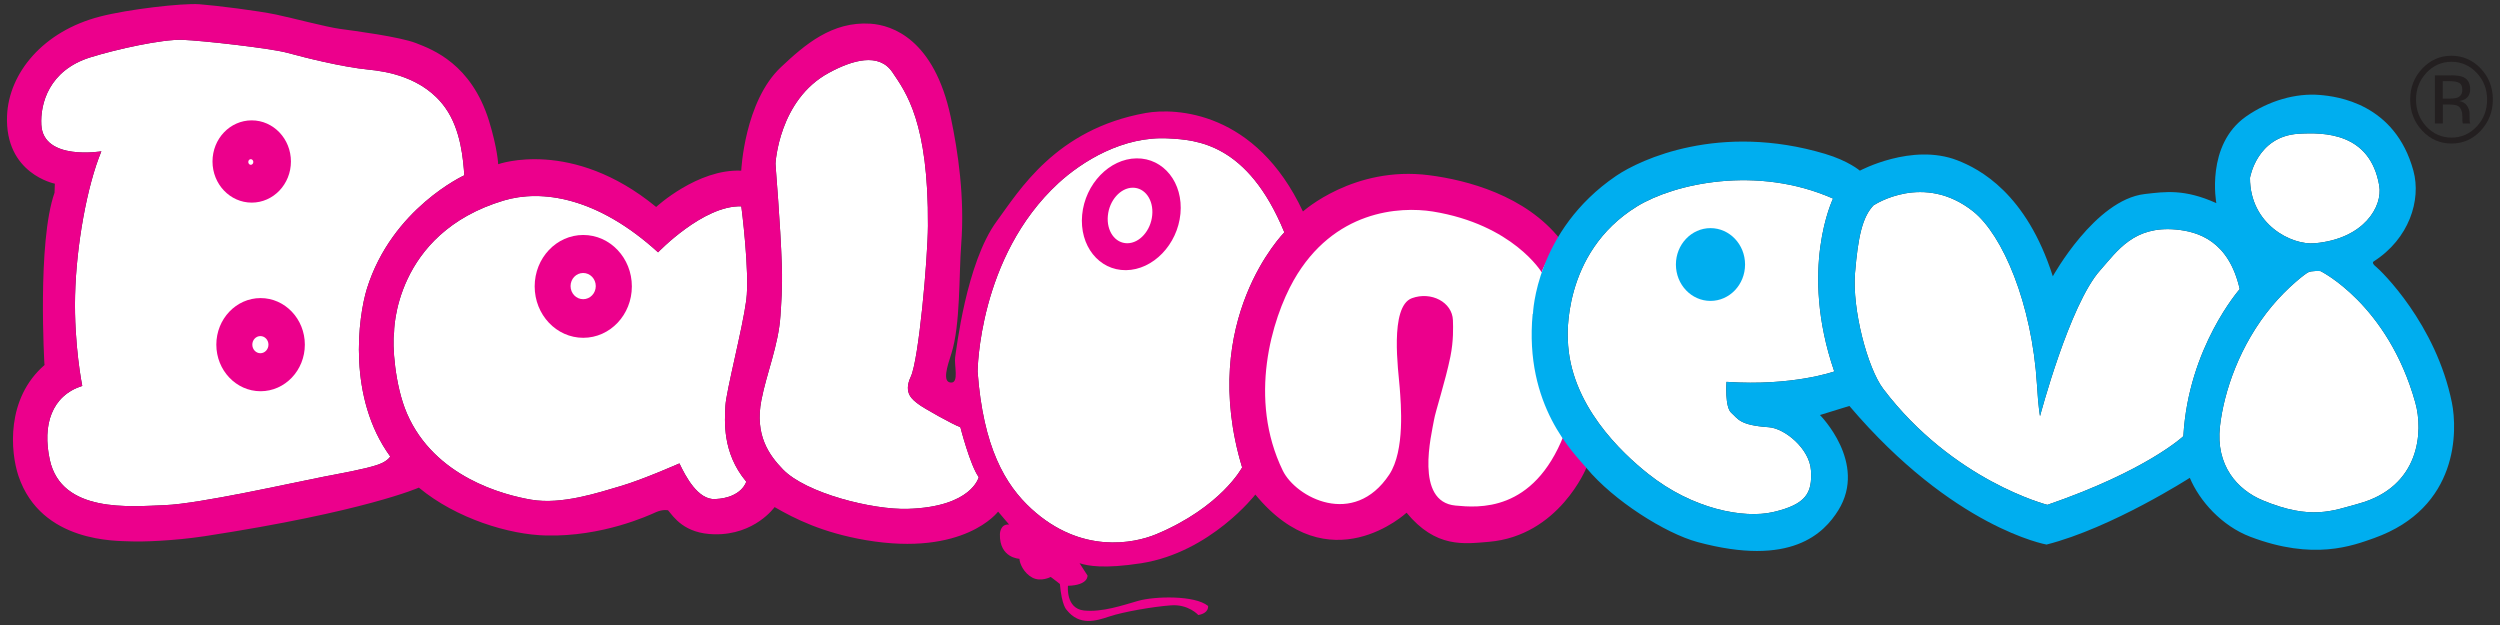 <?xml version="1.0" encoding="UTF-8"?>
<svg xmlns="http://www.w3.org/2000/svg" version="1.1" viewBox="0 0 248 62">
  <rect x="0" y="0" width="248" height="62" fill="#333333" stroke="none"/>
  <defs>
    <style>
      .cls-1, .cls-2, .cls-3, .cls-4 {
        fill-rule: evenodd;
      }

      .cls-1, .cls-5 {
        fill: #00aeef;
      }

      .cls-2 {
        fill: #231f20;
      }

      .cls-3 {
        fill: #fff;
      }

      .cls-4 {
        fill: #ec008c;
      }
    </style>
  </defs>
  <!-- Generator: Adobe Illustrator 28.7.1, SVG Export Plug-In . SVG Version: 1.2.0 Build 142)  -->
  <g>
    <g id="Layer_1">
      <g>
        <path class="cls-3" d="M230.19,26.89s6.68,3.28,9.41,13.05c.8,2.85.48,8.36-5.65,10.03-2.54.69-4.68,1.66-9.48-.33-2.55-1.06-4.68-3.48-4.25-7.33.38-3.43,1.95-8.1,5.16-11.95,1.53-1.83,3.22-3.15,3.58-3.34.36-.19,1.22-.13,1.22-.13ZM223.2,17.64s.67-4.11,4.8-4.37c2.55-.15,7.11-.13,8.02,5.14.36,2.08-1.52,5.28-6.38,5.72-2.32.22-6.45-1.87-6.44-6.49Z"/>
        <path class="cls-3" d="M185.91,20.34s4.92-3.28,9.84.64c2.91,2.33,5.83,9.13,6.32,17.22.13,2.24.3,3.08.3,3.08,0,0,2.92-11.06,5.96-14.46,1.73-1.95,3.34-4.43,7.53-4.05,2.15.2,5.23,1.09,6.32,5.91,0,0-5.1,5.78-5.59,14.59,0,0-3.59,3.4-13.49,6.81,0,0-9.35-2.37-16.28-11.5-1.57-2.08-3.1-7.91-2.8-11.51.3-3.6.73-5.59,1.88-6.75Z"/>
        <path class="cls-3" d="M155.53,33.71s-.67-8.61,6.87-13.24c3.69-2.26,11.9-4.11,19.44-.77,0,0-3.4,6.93.12,17.15,0,0-4.13,1.48-10.69,1.03,0,0-.19,2.51.48,3.08.67.58.79,1.22,3.71,1.42,1.57.1,4.07,2.13,4.19,4.31.12,2.18-.43,3.34-3.77,4.11-2.87.66-7.95-.26-12.39-3.8-2.59-2.06-7.78-6.88-7.96-13.3Z"/>
        <path class="cls-3" d="M128.82,24.79c2.75-2.91,8.35-6.99,12.84-5.63,4.49,1.36,10.18,2.62,12.47,7.18,2.29,4.56-1.1,4.75-.28,8.35.83,3.59,3.67,7.62,2.75,9.9-.92,2.28-3.94,7.61-8.35,7.61s-7.89-2.23-8.99-3.49c0,0-1.19,2.23-3.85,2.91-2.66.68-9.49,1.12-10.68-5.58-1.19-6.7-1.24-10.58.18-15.14,1.42-4.56,3.89-6.11,3.89-6.11Z"/>
        <path class="cls-3" d="M96.98,36.86s.06-11.37,8.02-18.7c2.33-2.13,6.38-4.69,10.93-4.43,2.73.15,7.84.45,11.48,9.32,0,0-8.62,8.67-4.19,23.32,0,0-2.07,3.92-8.51,6.62-2.26.94-7.47,1.99-12.39-2.51-2.6-2.38-4.79-6.1-5.34-13.62Z"/>
        <path class="cls-3" d="M76.93,16.23s.31-6.3,5.28-9c2.34-1.27,4.98-2.05,6.32-.06,1.34,1.99,3.59,4.95,3.52,15.23-.02,3.34-.91,13.3-1.7,14.97-.79,1.67.24,2.31.73,2.7.48.39,3.46,2.05,4.19,2.31,0,0,.97,3.79,1.82,4.95,0,0-.67,2.96-7.04,3.15-3.47.11-10.09-1.54-12.39-3.92-1.38-1.43-2.8-3.4-2.13-6.87.51-2.65,1.7-5.46,1.89-8.36.06-.93.21-2.82.14-4.89-.14-4.4-.63-9.86-.63-10.21Z"/>
        <path class="cls-3" d="M39.09,33s-.06-9.83,10.88-13.11c3.71-1.11,9.24-.39,15.31,5.14,0,0,4.49-4.69,8.26-4.56,0,0,.85,6.55.49,9.31-.36,2.77-2,9.06-2.07,10.48-.06,1.42-.36,4.63,2.07,7.52,0,0-.43,1.61-3.1,1.73-1.7.08-2.92-2.25-3.53-3.54,0,0-3.64,1.61-5.83,2.25-2.19.64-5.83,1.87-8.87,1.35-2.76-.47-9.6-2.25-12.33-8.55-1.22-2.83-1.46-6.87-1.28-8.03Z"/>
        <path class="cls-3" d="M10.06,15.01s-5.77.97-5.96-2.63c-.11-2.06.73-5.4,4.86-6.69,2.67-.83,7.11-1.8,9.11-1.74,2,.07,8.8.84,10.44,1.29,1.64.45,5.41,1.41,8.08,1.67,1.64.16,5.4.7,7.59,3.79,1.57,2.21,1.77,5.21,1.88,6.69,0,0-7.17,3.27-9.66,11.24-.87,2.81-1.95,10.8,2.31,16.65,0,0-.21.46-1.2.81-1.26.44-3.53.83-5.36,1.19-3.28.64-12.39,2.7-15.79,2.83-3.4.13-10.26.83-11.42-4.5-.75-3.45.18-6.36,3.22-7.33,0,0-.83-4.07-.71-8.99.12-4.99,1.19-10.87,2.6-14.27Z"/>
        <path class="cls-4" d="M4.41,36.18s-.73-12.18,1-17.06l.03-.9S.46,17.25.7,11.47C.88,7.26,4.25,3.1,9.93,1.64c2.78-.72,8.14-1.34,9.84-1.22,1.7.13,5.77.64,7.6,1.02,1.82.39,4.92,1.22,6.32,1.42,1.4.19,5.95.78,7.59,1.42,1.64.64,5.47,2.06,7.23,7.71.85,2.77.91,4.3.91,4.3,0,0,7.29-2.64,15.67,4.24,0,0,4.12-3.8,8.44-3.6,0,0,.31-6.87,3.95-10.28,2.35-2.21,5.05-4.55,8.87-4.3,2.15.14,6.32,1.54,7.96,9.25.73,3.46,1.4,7.97,1.04,12.66-.23,3.01-.07,7.97-.97,10.8-.42,1.3-.92,2.83-.06,2.89.85.07.31-1.8.43-2.51.12-.71,1.09-9.38,4.13-13.5,2.21-3,5.83-9.12,14.76-10.73,3-.54,10.94-.19,15.61,9.77,0,0,5.05-4.56,12.51-3.6,3.77.48,9.58,2.01,13.03,6.38,0,0-1.67,2.42-1.85,3.26,0,0-2.85-4.75-10.81-6.04-3.3-.52-9.83-.13-13.79,6.81-2.19,3.87-4.55,11.77-1.09,18.89,1.3,2.67,7.04,5.72,10.57.39,1.57-2.39,1.15-7.01,1.03-8.62-.12-1.6-1.04-8.04,1.21-8.87,1.91-.7,4.01.39,4.07,2.19.02.71.07,1.99-.25,3.6-.5,2.46-1.49,5.45-1.63,6.3-.24,1.41-1.94,8.1,2.13,8.48,2.24.21,7.72.72,10.76-7l2.25,3.21s-2.73,6.81-9.72,7.39c-2.43.2-5.23.64-8.14-2.89,0,0-7.65,7.13-15-1.8,0,0-4.43,5.72-11.3,6.81-3.75.58-5.35.26-6.14,0l.79,1.22s.12.96-1.94,1.02c0,0-.24,2.25,1.58,2.45,1.82.19,3.82-.51,5.4-.96,1.58-.45,5.59-.58,6.92.51,0,0,.13.7-.97.9,0,0-.97-1.1-2.73-.96-1.77.13-4.74.65-6.08,1.1-1.34.45-2.98.96-4.25-.65,0,0-.48-.39-.67-2.57,0,0-.48-.39-.91-.7,0,0-.97.52-1.82.07-.85-.45-1.28-1.42-1.28-1.87,0,0-2-.06-1.94-2.44,0,0,0-1.03.91-.96l-1.09-1.28s-3.34,4.49-13.12,2.83c-4.31-.74-7.05-2.12-9.05-3.28,0,0-1.95,2.77-5.95,2.7-3.03-.05-4.07-1.74-4.62-2.38,0,0-.48-.13-1.21.19-.73.33-5.29,2.44-10.87,2.31-3.64-.07-8.93-1.67-12.64-4.75,0,0-5.34,2.38-21.26,4.82-3.03.46-6.2.57-7.41.51-1.21-.06-8.8.19-11.05-6.49-.79-2.36-1.27-7.68,2.61-11.02ZM10.06,15.01s-5.77.97-5.96-2.63c-.11-2.06.73-5.4,4.86-6.69,2.67-.83,7.11-1.8,9.11-1.74,2,.07,8.8.84,10.44,1.29,1.64.45,5.41,1.41,8.08,1.67,1.64.16,5.4.7,7.59,3.79,1.57,2.21,1.77,5.21,1.88,6.69,0,0-7.17,3.27-9.66,11.24-.87,2.81-1.95,10.8,2.31,16.65,0,0-.21.46-1.2.81-1.26.44-3.53.83-5.36,1.19-3.28.64-12.39,2.7-15.79,2.83-3.4.13-10.26.83-11.42-4.5-.75-3.45.18-6.36,3.22-7.33,0,0-.83-4.07-.71-8.99.12-4.99,1.19-10.87,2.6-14.27ZM39.09,33s-.06-9.83,10.88-13.11c3.71-1.11,9.24-.39,15.31,5.14,0,0,4.49-4.69,8.26-4.56,0,0,.85,6.55.49,9.31-.36,2.77-2,9.06-2.07,10.48-.06,1.42-.36,4.63,2.07,7.52,0,0-.43,1.61-3.1,1.73-1.7.08-2.92-2.25-3.53-3.54,0,0-3.64,1.61-5.83,2.25-2.19.64-5.83,1.87-8.87,1.35-2.76-.47-9.6-2.25-12.33-8.55-1.22-2.83-1.46-6.87-1.28-8.03ZM76.93,16.23s.31-6.3,5.28-9c2.34-1.27,4.98-2.05,6.32-.06,1.34,1.99,3.59,4.95,3.52,15.23-.02,3.34-.91,13.3-1.7,14.97-.79,1.67.24,2.31.73,2.7.48.39,3.46,2.05,4.19,2.31,0,0,.97,3.79,1.82,4.95,0,0-.67,2.96-7.04,3.15-3.47.11-10.09-1.54-12.39-3.92-1.38-1.43-2.8-3.4-2.13-6.87.51-2.65,1.7-5.46,1.89-8.36.06-.93.21-2.82.14-4.89-.14-4.4-.63-9.86-.63-10.21ZM96.98,36.86s.06-11.37,8.02-18.7c2.33-2.13,6.38-4.69,10.93-4.43,2.73.15,7.84.45,11.48,9.32,0,0-8.62,8.67-4.19,23.32,0,0-2.07,3.92-8.51,6.62-2.26.94-7.47,1.99-12.39-2.51-2.6-2.38-4.79-6.1-5.34-13.62Z"/>
        <path class="cls-5" d="M166.25,26.24c0-1.99,1.54-3.61,3.43-3.61s3.43,1.61,3.43,3.61-1.54,3.61-3.43,3.61-3.43-1.61-3.43-3.61Z"/>
        <path class="cls-2" d="M243.11,7.47c.56,0,.97.06,1.23.17.47.21.7.61.7,1.21,0,.43-.15.74-.44.94-.16.11-.37.18-.65.23.35.06.61.22.78.47.16.25.25.5.25.74v.35c0,.11,0,.23.01.36,0,.13.02.21.04.25l.03.06h-.75s0-.03-.01-.05c0-.02,0-.03-.01-.05l-.02-.15v-.38c0-.55-.14-.92-.43-1.1-.17-.1-.46-.15-.88-.15h-.63v1.88h-.79v-4.77h1.58ZM243.96,8.23c-.2-.12-.52-.18-.96-.18h-.68v1.73h.72c.34,0,.59-.04.76-.11.31-.13.46-.38.46-.75,0-.35-.1-.58-.3-.7ZM246.1,12.96c-.8.85-1.77,1.28-2.91,1.28s-2.11-.43-2.91-1.28c-.79-.85-1.19-1.88-1.19-3.09s.4-2.22,1.2-3.07c.8-.84,1.76-1.27,2.89-1.27s2.11.42,2.91,1.27c.8.84,1.2,1.87,1.2,3.07s-.4,2.23-1.2,3.09ZM240.7,7.23c-.69.73-1.03,1.61-1.03,2.65s.34,1.93,1.02,2.67c.69.73,1.52,1.1,2.5,1.1s1.81-.37,2.5-1.1c.69-.73,1.03-1.62,1.03-2.67,0-1.03-.34-1.92-1.03-2.65-.69-.73-1.52-1.1-2.5-1.1s-1.81.37-2.5,1.1Z"/>
        <path class="cls-4" d="M21.08,16.02c0-2.26,1.74-4.08,3.89-4.08s3.89,1.83,3.89,4.08-1.74,4.08-3.89,4.08-3.89-1.83-3.89-4.08ZM24.63,16.07c0-.16.11-.28.25-.28s.25.13.25.28-.11.28-.25.28-.25-.13-.25-.28Z"/>
        <path class="cls-4" d="M21.46,34.19c0-2.55,1.97-4.62,4.39-4.62s4.39,2.07,4.39,4.62-1.97,4.62-4.39,4.62-4.39-2.07-4.39-4.62ZM25.03,34.19c0-.47.36-.85.8-.85s.8.38.8.85-.36.85-.8.85-.8-.38-.8-.85Z"/>
        <path class="cls-4" d="M53.04,28.41c0-2.82,2.16-5.1,4.82-5.1s4.82,2.28,4.82,5.1-2.16,5.1-4.82,5.1-4.82-2.28-4.82-5.1ZM56.6,28.38c0-.72.56-1.3,1.25-1.3s1.25.58,1.25,1.3-.56,1.3-1.25,1.3-1.25-.58-1.25-1.3Z"/>
        <path class="cls-4" d="M107.35,21.31c.29-3.06,2.71-5.57,5.4-5.6,2.69-.03,4.64,2.43,4.35,5.49-.29,3.06-2.71,5.57-5.4,5.6-2.69.03-4.64-2.43-4.35-5.49ZM109.9,21.4c.14-1.52,1.25-2.77,2.46-2.78,1.22-.01,2.09,1.21,1.94,2.73-.14,1.52-1.25,2.77-2.46,2.78-1.22.01-2.09-1.21-1.94-2.74Z"/>
        <path class="cls-1" d="M152.07,31.13s.24-8.23,8.26-13.69c2.42-1.64,10.28-5.29,20.71-2.18,2.32.69,3.46,1.67,3.46,1.67,0,0,5.16-2.77,9.66-1.03,2.22.86,6.86,3.28,9.48,11.51,0,0,4.19-7.59,9.11-8.16,2.06-.24,3.95-.52,7.11.9,0,0-1.09-5.78,2.97-8.61,2.25-1.56,4.92-2.32,7.29-2.12,1.71.14,7.47.84,9.29,7.52.79,2.9-.42,6.75-3.95,9,0,0-.25.13.24.52.49.39,5.95,5.66,7.53,13.49.54,2.71.73,10.41-7.72,13.43-2.14.76-6.01,2.25-12.27-.13-2.84-1.08-5.04-3.54-6.01-5.85,0,0-7.71,4.96-14.21,6.62,0,0-9.24-1.61-19.56-13.75l-2.92.9s4.74,4.75,1.82,9.45c-1.42,2.28-4.68,5.66-13.97,3.15-3.18-.86-8.33-4.11-11-7.33-1.25-1.49-6.2-6.18-5.35-15.3ZM155.53,33.71s-.67-8.61,6.87-13.24c3.69-2.26,11.9-4.11,19.44-.77,0,0-3.4,6.93.12,17.15,0,0-4.13,1.48-10.69,1.03,0,0-.19,2.51.48,3.08.67.58.79,1.22,3.71,1.42,1.57.1,4.07,2.13,4.19,4.31.12,2.18-.43,3.34-3.77,4.11-2.87.66-7.95-.26-12.39-3.8-2.59-2.06-7.78-6.88-7.96-13.3ZM185.91,20.34s4.92-3.28,9.84.64c2.91,2.33,5.83,9.13,6.32,17.22.13,2.24.3,3.08.3,3.08,0,0,2.92-11.06,5.96-14.46,1.73-1.95,3.34-4.43,7.53-4.05,2.15.2,5.23,1.09,6.32,5.91,0,0-5.1,5.78-5.59,14.59,0,0-3.59,3.4-13.49,6.81,0,0-9.35-2.37-16.28-11.5-1.57-2.08-3.1-7.91-2.8-11.51.3-3.6.73-5.59,1.88-6.75ZM223.2,17.64s.67-4.11,4.8-4.37c2.55-.15,7.11-.13,8.02,5.14.36,2.08-1.52,5.28-6.38,5.72-2.32.22-6.45-1.87-6.44-6.49ZM230.19,26.89s6.68,3.28,9.41,13.05c.8,2.85.48,8.36-5.65,10.03-2.54.69-4.68,1.66-9.48-.33-2.55-1.06-4.68-3.48-4.25-7.33.38-3.43,1.95-8.1,5.16-11.95,1.53-1.83,3.22-3.15,3.58-3.34.36-.19,1.22-.13,1.22-.13Z"/>
      </g>
    </g>
  </g>
</svg>